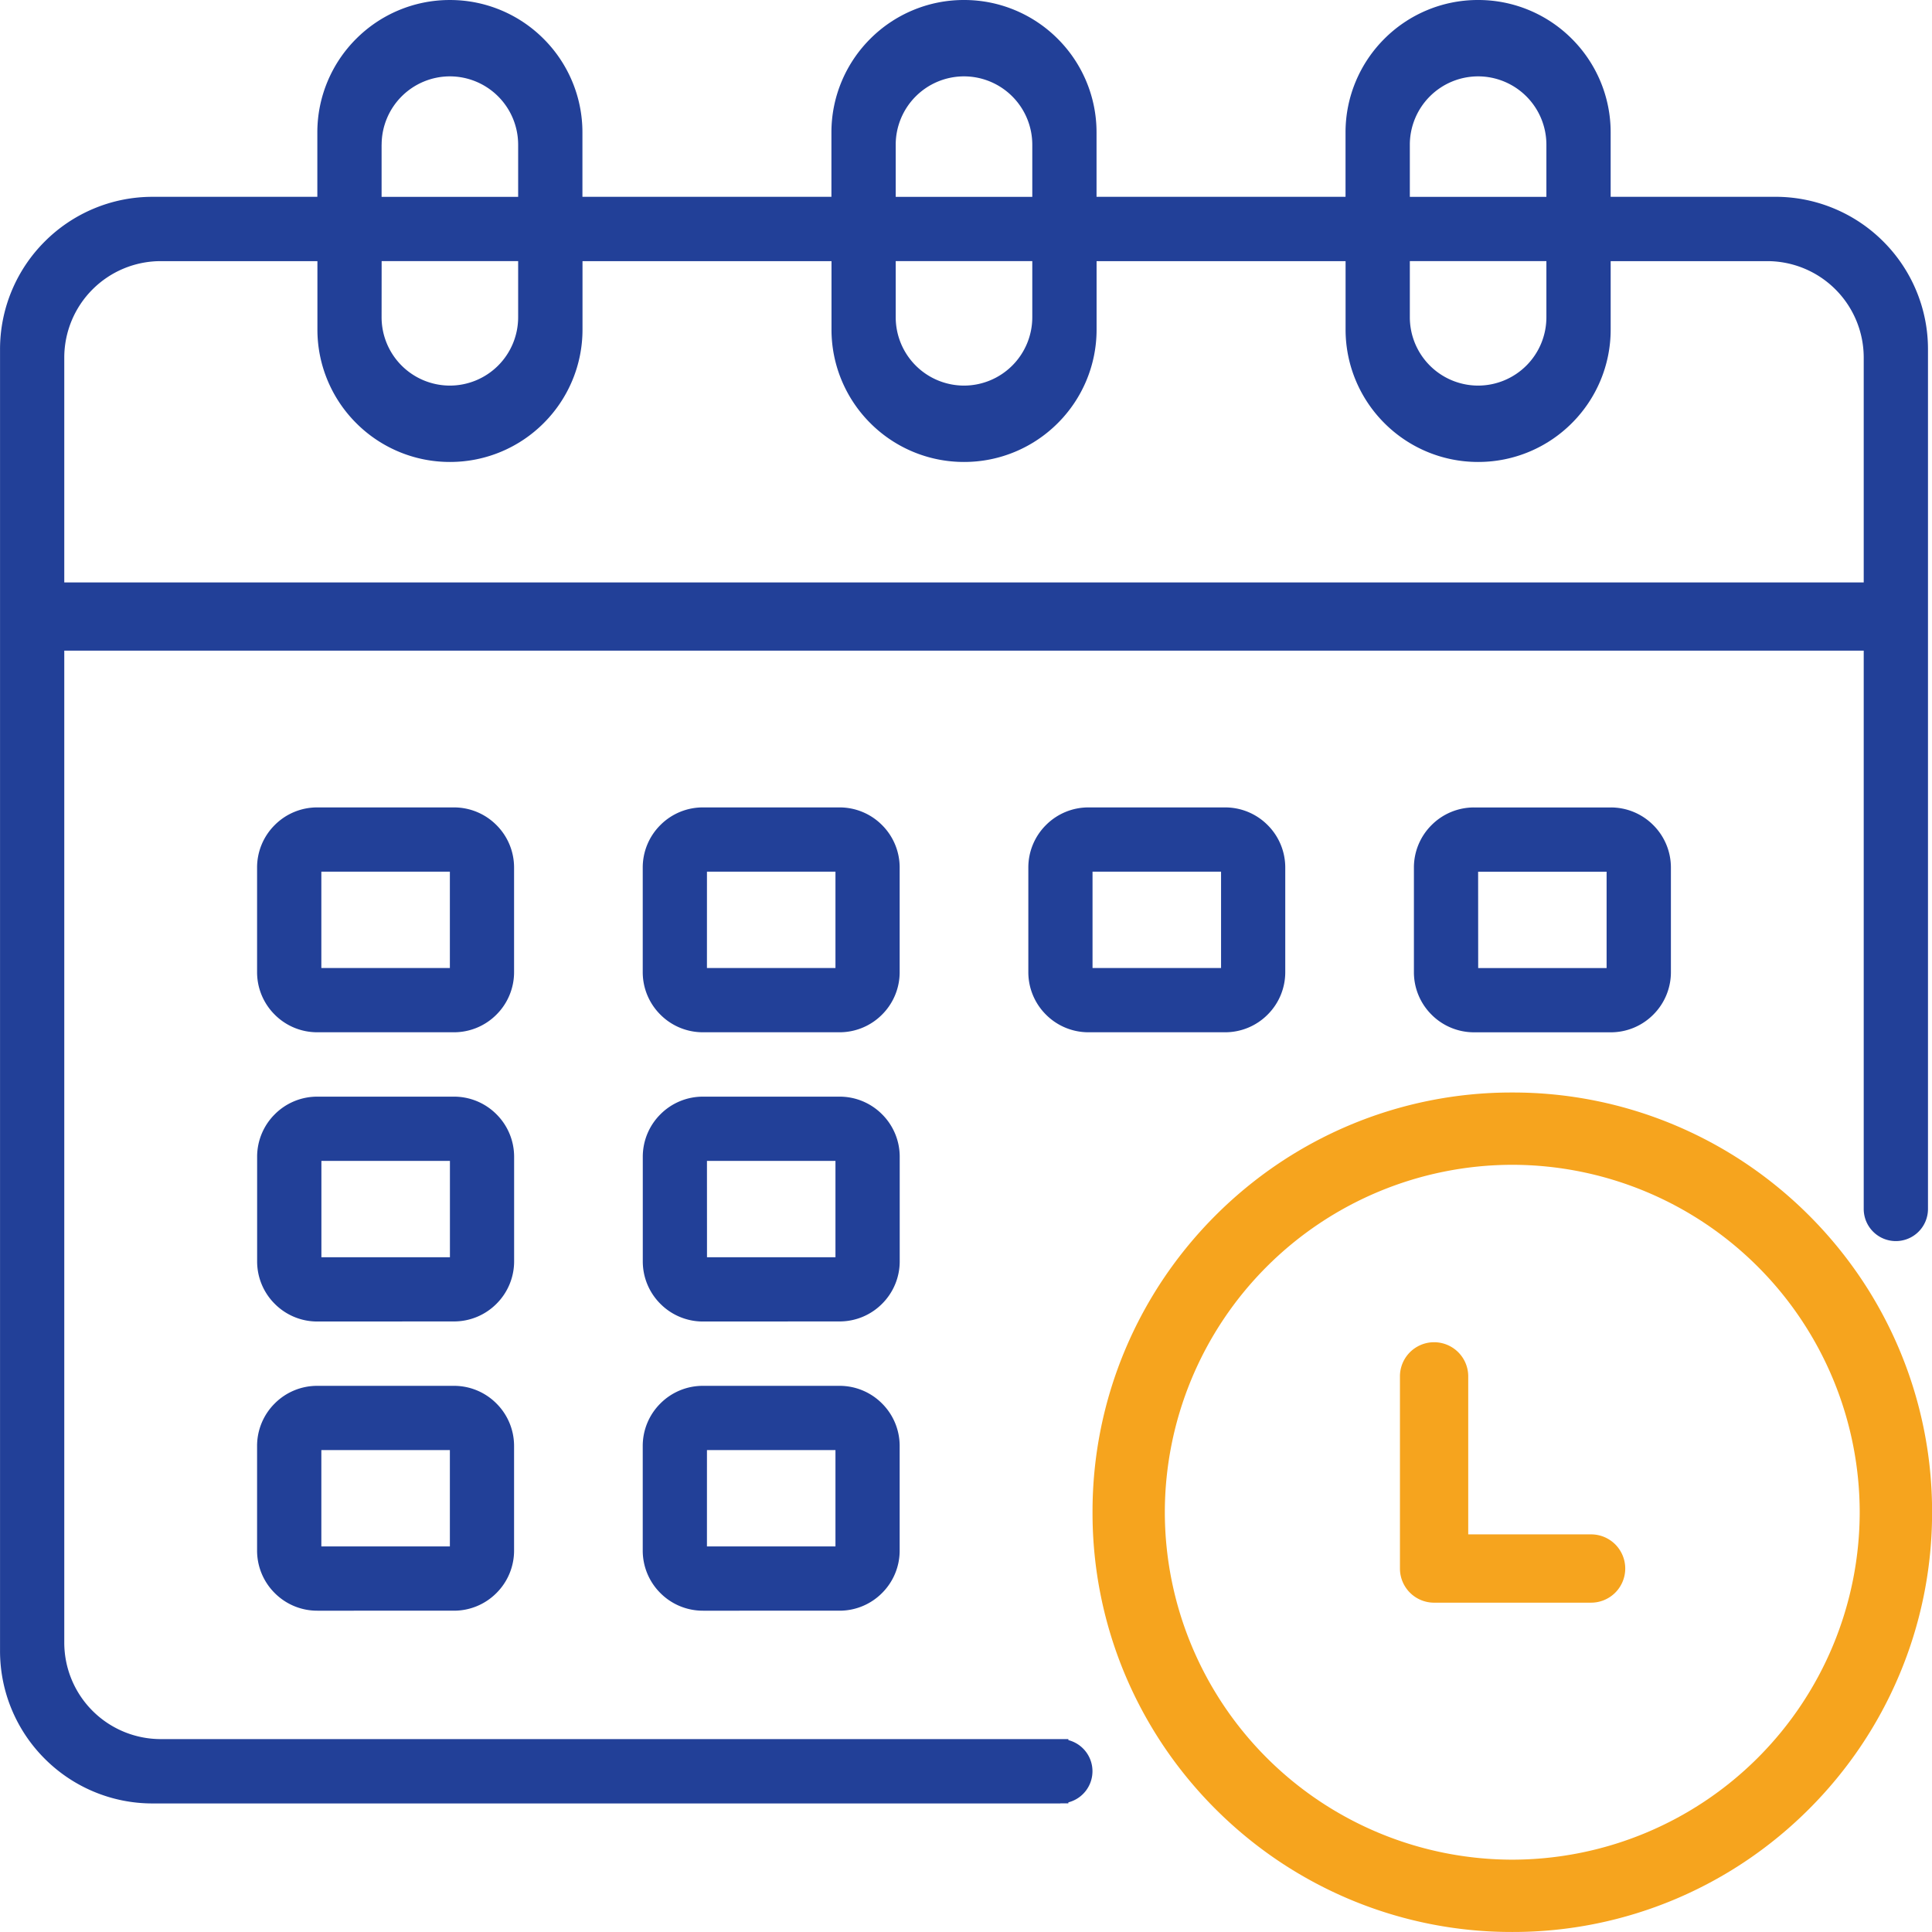 <svg xmlns="http://www.w3.org/2000/svg" width="154.407" height="154.406" viewBox="0 0 154.407 154.406"><g transform="translate(-1436.998 -489.001)"><path d="M-74.253,278.133H-146.8a12.121,12.121,0,0,1-4.748-.959,12.156,12.156,0,0,1-3.877-2.614,12.163,12.163,0,0,1-2.614-3.877,12.128,12.128,0,0,1-.959-4.748V161.928a12.129,12.129,0,0,1,.959-4.748,12.159,12.159,0,0,1,2.614-3.877,12.159,12.159,0,0,1,3.877-2.614,12.126,12.126,0,0,1,4.748-.959h13.161v-5.136a10.531,10.531,0,0,1,.833-4.124,10.557,10.557,0,0,1,2.27-3.367,10.557,10.557,0,0,1,3.367-2.27,10.525,10.525,0,0,1,4.123-.832,10.524,10.524,0,0,1,4.123.832,10.551,10.551,0,0,1,3.367,2.27,10.548,10.548,0,0,1,2.27,3.367,10.519,10.519,0,0,1,.833,4.124v5.136h19.9v-5.136a10.531,10.531,0,0,1,.833-4.124,10.567,10.567,0,0,1,2.27-3.367,10.557,10.557,0,0,1,3.367-2.27A10.527,10.527,0,0,1-81.958,134a10.524,10.524,0,0,1,4.123.832,10.559,10.559,0,0,1,3.368,2.27,10.558,10.558,0,0,1,2.27,3.367,10.526,10.526,0,0,1,.832,4.124v5.136h19.9v-5.136a10.531,10.531,0,0,1,.833-4.124,10.57,10.57,0,0,1,2.27-3.367,10.561,10.561,0,0,1,3.367-2.27A10.526,10.526,0,0,1-40.869,134a10.526,10.526,0,0,1,4.124.832,10.562,10.562,0,0,1,3.367,2.27,10.561,10.561,0,0,1,2.27,3.367,10.526,10.526,0,0,1,.832,4.124v5.136h13.161a12.122,12.122,0,0,1,4.748.959A12.152,12.152,0,0,1-8.488,153.3a12.15,12.15,0,0,1,2.614,3.877,12.119,12.119,0,0,1,.959,4.748v68.658c0,.013,0,.025,0,.038a2.568,2.568,0,0,1-2.568,2.568,2.568,2.568,0,0,1-2.568-2.568h0V186H-153.864v79.29a7.713,7.713,0,0,0,7.7,7.7h72.548v.081a2.568,2.568,0,0,1,1.926,2.487,2.568,2.568,0,0,1-1.926,2.487v.081h-.642ZM-153.864,162.57v17.977H-10.051V162.57a7.713,7.713,0,0,0-7.7-7.7H-30.275v5.457a10.524,10.524,0,0,1-.832,4.123,10.558,10.558,0,0,1-2.27,3.367,10.562,10.562,0,0,1-3.367,2.27,10.53,10.53,0,0,1-4.124.833,10.53,10.53,0,0,1-4.123-.833,10.558,10.558,0,0,1-3.367-2.27,10.562,10.562,0,0,1-2.27-3.367,10.528,10.528,0,0,1-.833-4.123v-5.457h-19.9v5.457a10.524,10.524,0,0,1-.832,4.123,10.558,10.558,0,0,1-2.27,3.367,10.559,10.559,0,0,1-3.368,2.27,10.526,10.526,0,0,1-4.123.833,10.53,10.53,0,0,1-4.123-.833,10.557,10.557,0,0,1-3.367-2.27,10.567,10.567,0,0,1-2.27-3.367,10.528,10.528,0,0,1-.833-4.123v-5.457h-19.9v5.457a10.518,10.518,0,0,1-.833,4.123,10.548,10.548,0,0,1-2.27,3.367,10.551,10.551,0,0,1-3.367,2.27,10.527,10.527,0,0,1-4.123.833,10.528,10.528,0,0,1-4.123-.833,10.557,10.557,0,0,1-3.367-2.27,10.557,10.557,0,0,1-2.27-3.367,10.528,10.528,0,0,1-.833-4.123v-5.457H-146.16A7.713,7.713,0,0,0-153.864,162.57Zm107.538-3.21a5.464,5.464,0,0,0,5.457,5.457,5.463,5.463,0,0,0,5.457-5.457v-4.494H-46.326Zm-41.089,0a5.464,5.464,0,0,0,5.457,5.457A5.463,5.463,0,0,0-76.5,159.36v-4.494H-87.415Zm-41.089,0a5.464,5.464,0,0,0,5.457,5.457,5.463,5.463,0,0,0,5.457-5.457v-4.494H-128.5Zm82.178-13.8v4.173h10.914v-4.173a5.463,5.463,0,0,0-5.457-5.457A5.463,5.463,0,0,0-46.326,145.556Zm-41.089,0v4.173H-76.5v-4.173a5.463,5.463,0,0,0-5.457-5.457A5.463,5.463,0,0,0-87.415,145.556Zm-41.089,0v4.173h10.914v-4.173a5.463,5.463,0,0,0-5.457-5.457A5.463,5.463,0,0,0-128.5,145.556Zm25.681,117.168a4.783,4.783,0,0,1-3.4-1.41,4.784,4.784,0,0,1-1.41-3.4v-8.346a4.784,4.784,0,0,1,1.41-3.405,4.783,4.783,0,0,1,3.4-1.41h10.914a4.783,4.783,0,0,1,3.4,1.41,4.783,4.783,0,0,1,1.41,3.405v8.346a4.783,4.783,0,0,1-1.41,3.4,4.783,4.783,0,0,1-3.4,1.41Zm.321-5.136H-92.23v-7.7H-102.5Zm-31.138,5.136a4.784,4.784,0,0,1-3.405-1.41,4.784,4.784,0,0,1-1.41-3.4v-8.346a4.784,4.784,0,0,1,1.41-3.405,4.784,4.784,0,0,1,3.405-1.41h10.914a4.783,4.783,0,0,1,3.4,1.41,4.785,4.785,0,0,1,1.41,3.405v8.346a4.785,4.785,0,0,1-1.41,3.4,4.783,4.783,0,0,1-3.4,1.41Zm.321-5.136h10.272v-7.7h-10.272Zm30.5-17.976a4.783,4.783,0,0,1-3.4-1.41,4.784,4.784,0,0,1-1.41-3.4v-8.346a4.784,4.784,0,0,1,1.41-3.405,4.783,4.783,0,0,1,3.4-1.41h10.914a4.783,4.783,0,0,1,3.4,1.41,4.783,4.783,0,0,1,1.41,3.405V234.8a4.783,4.783,0,0,1-1.41,3.4,4.783,4.783,0,0,1-3.4,1.41Zm.321-5.136H-92.23v-7.7H-102.5Zm-31.138,5.136a4.784,4.784,0,0,1-3.405-1.41,4.784,4.784,0,0,1-1.41-3.4v-8.346a4.784,4.784,0,0,1,1.41-3.405,4.784,4.784,0,0,1,3.405-1.41h10.914a4.783,4.783,0,0,1,3.4,1.41,4.785,4.785,0,0,1,1.41,3.405V234.8a4.784,4.784,0,0,1-1.41,3.4,4.783,4.783,0,0,1-3.4,1.41Zm.321-5.136h10.272v-7.7h-10.272Zm92.13-17.977a4.784,4.784,0,0,1-3.405-1.41,4.784,4.784,0,0,1-1.41-3.4v-8.346a4.784,4.784,0,0,1,1.41-3.405,4.784,4.784,0,0,1,3.405-1.41h10.914a4.783,4.783,0,0,1,3.4,1.41,4.785,4.785,0,0,1,1.41,3.405v8.346a4.784,4.784,0,0,1-1.41,3.4,4.784,4.784,0,0,1-3.4,1.41Zm.321-5.136H-30.6v-7.7H-40.868ZM-72.006,216.5a4.784,4.784,0,0,1-3.4-1.41,4.784,4.784,0,0,1-1.41-3.4v-8.346a4.784,4.784,0,0,1,1.41-3.405,4.783,4.783,0,0,1,3.4-1.41h10.914a4.783,4.783,0,0,1,3.4,1.41,4.784,4.784,0,0,1,1.41,3.405v8.346a4.783,4.783,0,0,1-1.41,3.4,4.784,4.784,0,0,1-3.4,1.41Zm.321-5.136h10.272v-7.7H-71.685Zm-31.138,5.136a4.784,4.784,0,0,1-3.4-1.41,4.784,4.784,0,0,1-1.41-3.4v-8.346a4.784,4.784,0,0,1,1.41-3.405,4.783,4.783,0,0,1,3.4-1.41h10.914a4.783,4.783,0,0,1,3.4,1.41,4.784,4.784,0,0,1,1.41,3.405v8.346a4.783,4.783,0,0,1-1.41,3.4,4.783,4.783,0,0,1-3.4,1.41Zm.321-5.136H-92.23v-7.7H-102.5ZM-133.64,216.5a4.784,4.784,0,0,1-3.405-1.41,4.784,4.784,0,0,1-1.41-3.4v-8.346a4.784,4.784,0,0,1,1.41-3.405,4.784,4.784,0,0,1,3.405-1.41h10.914a4.783,4.783,0,0,1,3.4,1.41,4.785,4.785,0,0,1,1.41,3.405v8.346a4.784,4.784,0,0,1-1.41,3.4,4.784,4.784,0,0,1-3.4,1.41Zm.321-5.136h10.272v-7.7h-10.272Z" transform="translate(1595.999 355.001)" fill="#224098"/><path d="M-125.455,201.091a33.335,33.335,0,0,1-13.057-2.636,33.544,33.544,0,0,1-5.7-3.093,33.786,33.786,0,0,1-4.965-4.1,33.788,33.788,0,0,1-4.1-4.965,33.548,33.548,0,0,1-3.093-5.7A33.335,33.335,0,0,1-159,167.546a33.335,33.335,0,0,1,2.636-13.057,33.55,33.55,0,0,1,3.093-5.7,33.788,33.788,0,0,1,4.1-4.965,33.787,33.787,0,0,1,4.965-4.1,33.549,33.549,0,0,1,5.7-3.093A33.335,33.335,0,0,1-125.455,134a33.336,33.336,0,0,1,13.058,2.636,33.55,33.55,0,0,1,5.7,3.093,33.787,33.787,0,0,1,4.965,4.1,33.786,33.786,0,0,1,4.1,4.965,33.549,33.549,0,0,1,3.093,5.7,33.335,33.335,0,0,1,2.636,13.057A33.335,33.335,0,0,1-94.545,180.6a33.548,33.548,0,0,1-3.093,5.7,33.786,33.786,0,0,1-4.1,4.965,33.786,33.786,0,0,1-4.965,4.1,33.546,33.546,0,0,1-5.7,3.093A33.336,33.336,0,0,1-125.455,201.091Zm0-61.313a27.8,27.8,0,0,0-27.767,27.767,27.8,27.8,0,0,0,27.767,27.767,27.8,27.8,0,0,0,27.768-27.767A27.8,27.8,0,0,0-125.455,139.778Z" transform="translate(1683.314 442.315)" fill="#f6a41e"/><path d="M2.729,20.866A2.729,2.729,0,0,1,0,18.137V2.728a2.729,2.729,0,0,1,5.457,0v12.68h9.767a2.729,2.729,0,1,1,0,5.457Z" transform="translate(1548.883 596.222)" fill="#f6a41e"/></g></svg>